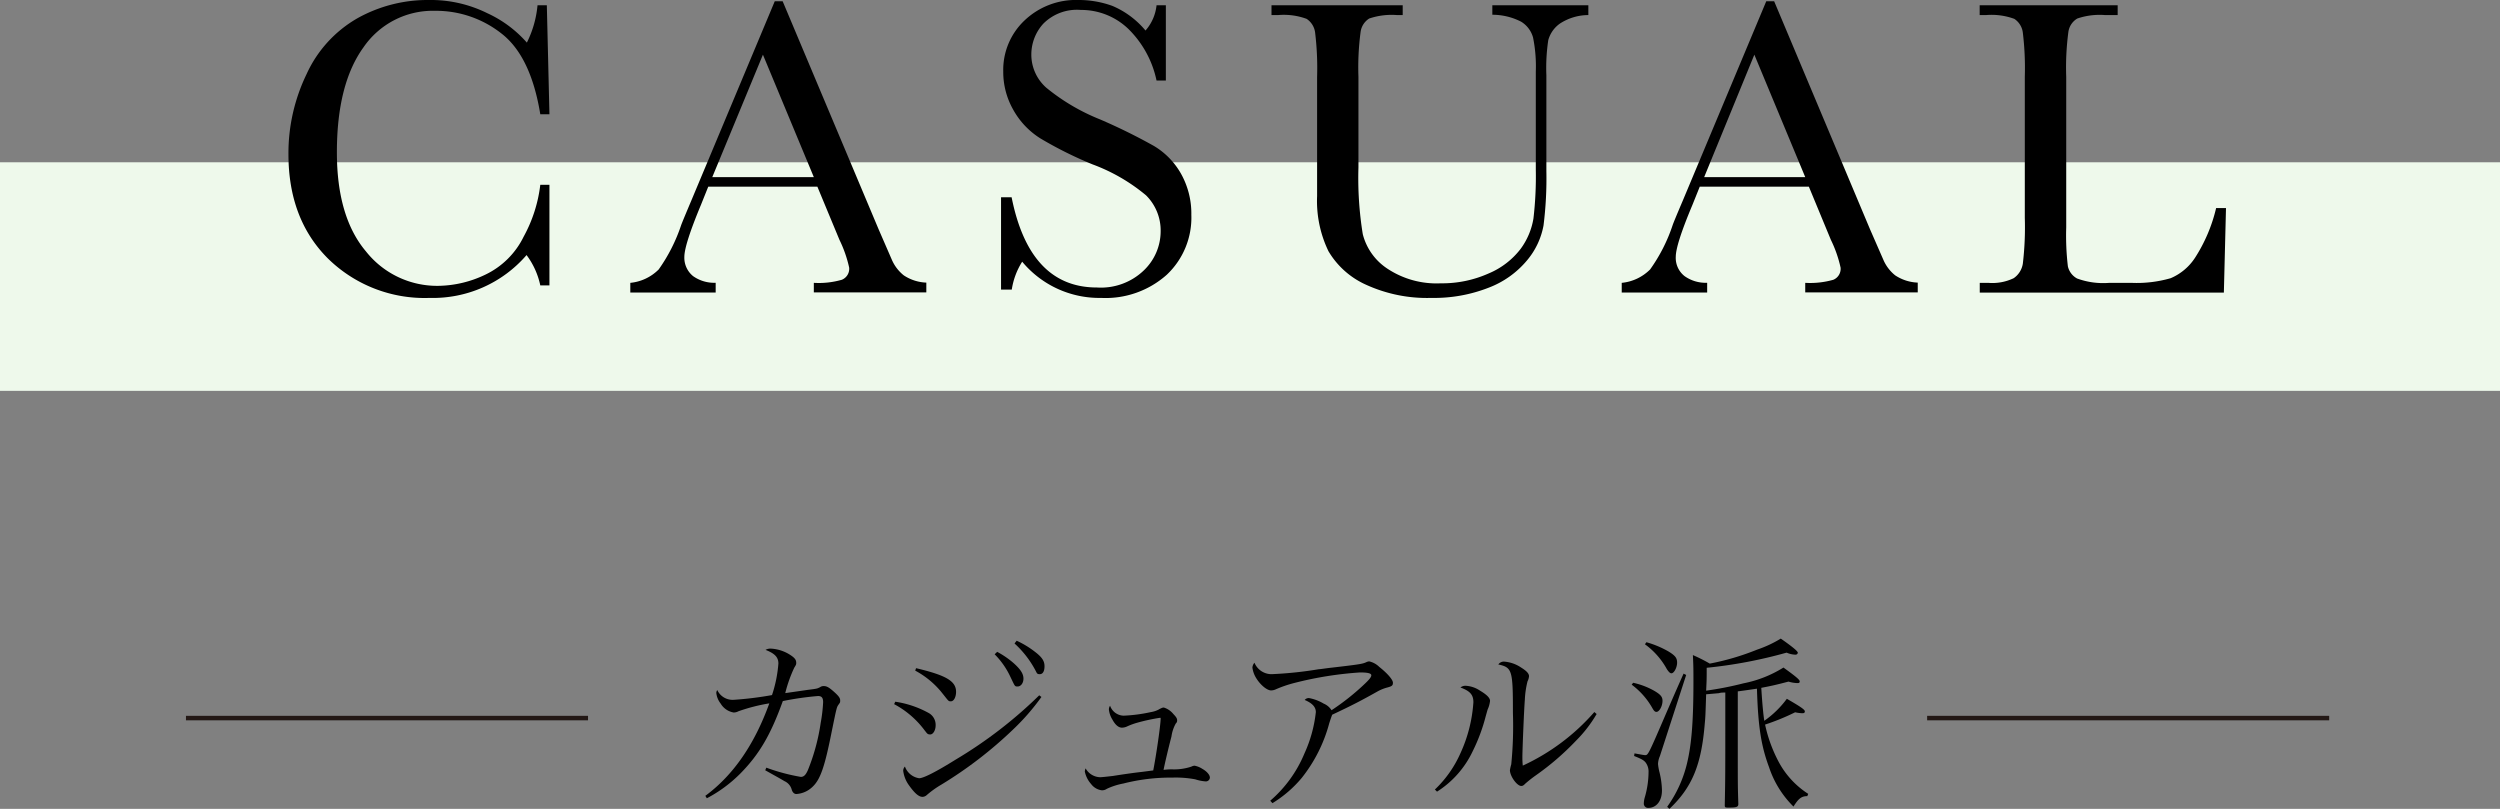 <svg xmlns="http://www.w3.org/2000/svg" viewBox="0 0 316.87 102.52"><rect x="0" y="0" width="316.87" height="102.52" fill="#808080" stroke="none"/><defs><style>.cls-1{fill:#eef9eb;}.cls-2{fill:#231815;}</style></defs><g id="レイヤー_2" data-name="レイヤー 2"><g id="design"><path d="M89.4,100.87c3.55-2.62,6.24-6.53,8.11-11.72a22.72,22.72,0,0,0-3.91,1,1.31,1.31,0,0,1-.6.16,2.38,2.38,0,0,1-1.65-1.12,2.68,2.68,0,0,1-.56-1.35.75.75,0,0,1,.12-.38A2.15,2.15,0,0,0,93,88.7a43.41,43.41,0,0,0,4.85-.6,16.59,16.59,0,0,0,.81-4c0-.79-.45-1.27-1.63-1.73a1.24,1.24,0,0,1,.67-.16,5,5,0,0,1,2.55.86c.5.34.67.58.67.94,0,.16,0,.24-.24.6a17.16,17.16,0,0,0-1.15,3.24l2.85-.41c1.18-.15,1.18-.15,1.56-.34a.74.74,0,0,1,.48-.14c.34,0,.63.14,1.25.69s.82.82.82,1.11,0,.26-.22.57-.24.41-.84,3.34c-.91,4.59-1.46,6.17-2.5,7.11a3.22,3.22,0,0,1-2,.86c-.27,0-.48-.22-.58-.55A1.64,1.64,0,0,0,99.41,99c-.26-.17-1.08-.62-2.42-1.37l.14-.33a24.69,24.69,0,0,0,4.37,1.17c.38,0,.62-.24.89-.84a25.7,25.7,0,0,0,1.63-6,19.57,19.57,0,0,0,.31-2.62c0-.58-.19-.79-.65-.79a38.12,38.12,0,0,0-4.46.64c-1.54,4.3-3,6.75-5.33,9.13a17.38,17.38,0,0,1-4.3,3.19Z"/><path d="M113.47,88.94a12.52,12.52,0,0,1,4.2,1.41,1.72,1.72,0,0,1,.92,1.59c0,.62-.32,1.15-.68,1.15s-.38-.1-.74-.55a11.56,11.56,0,0,0-3.84-3.29Zm18.53-.6a28.74,28.74,0,0,1-3.57,4.1,52.39,52.39,0,0,1-9.1,7,12.27,12.27,0,0,0-1.85,1.32.84.84,0,0,1-.55.24c-.48,0-1-.46-1.7-1.44a4,4,0,0,1-.75-1.85.75.75,0,0,1,.22-.55,2.27,2.27,0,0,0,1.8,1.48c.53,0,2.11-.79,4.61-2.35a56.16,56.16,0,0,0,10.61-8.16Zm-15.89-3.65c3.84.91,5.07,1.65,5.07,3,0,.67-.29,1.2-.65,1.2s-.26,0-1.3-1.28A11,11,0,0,0,116,85Zm10.28-2.07a11.15,11.15,0,0,1,2.13,1.47c.87.79,1.2,1.34,1.2,1.92s-.33,1-.74,1-.31,0-1.08-1.56a10.05,10.05,0,0,0-1.83-2.52Zm2.47-1.41a11.64,11.64,0,0,1,2.3,1.39c.92.7,1.23,1.18,1.23,1.85s-.24,1-.6,1-.36-.12-.55-.48a12.52,12.52,0,0,0-2.65-3.41Z"/><path d="M142.42,90.71a19.6,19.6,0,0,0,3.43-.45,3.26,3.26,0,0,0,1-.32,1.53,1.53,0,0,1,.31-.16.68.68,0,0,1,.36-.1,2.52,2.52,0,0,1,1.2.82c.39.41.48.57.48.81a.48.48,0,0,1-.17.39,4.69,4.69,0,0,0-.55,1.65c-.36,1.37-.86,3.48-1,4.23a9.38,9.38,0,0,1,1-.07,6.91,6.91,0,0,0,2.52-.34,1,1,0,0,1,.41-.12,2.78,2.78,0,0,1,1,.41c.58.33.94.77.94,1.1a.51.51,0,0,1-.56.48,5.49,5.49,0,0,1-1.29-.26,13.19,13.19,0,0,0-2.88-.22,24.3,24.3,0,0,0-6.24.75,8.7,8.7,0,0,0-2.09.67,1.06,1.06,0,0,1-.63.19,2,2,0,0,1-1.36-.79,3.39,3.39,0,0,1-.8-1.59,1.25,1.25,0,0,1,.1-.4,2.17,2.17,0,0,0,1.82,1.12c.24,0,.87-.07,1.64-.16,1.53-.24,2.73-.41,3.64-.51l1.47-.19c.38-1.92.94-5.78.94-6.58,0-.07,0-.09-.08-.09a24.22,24.22,0,0,0-2.88.62,8.78,8.78,0,0,0-1.37.51,1.62,1.62,0,0,1-.57.12c-.43,0-.84-.34-1.2-1a3,3,0,0,1-.46-1.3.83.83,0,0,1,.15-.48A1.87,1.87,0,0,0,142.42,90.71Z"/><path d="M161,101.49a15.94,15.94,0,0,0,4.34-6,17,17,0,0,0,1.44-5.23c0-.65-.45-1.13-1.41-1.54a.65.65,0,0,1,.55-.24,5.59,5.59,0,0,1,1.85.7,2.15,2.15,0,0,1,1,.84,30.19,30.19,0,0,0,4.3-3.43c.55-.53.74-.8.74-1s-.29-.36-1.42-.36a45.51,45.51,0,0,0-8.28,1.32,15.54,15.54,0,0,0-2.45.84,1.43,1.43,0,0,1-.55.12c-.53,0-1.39-.72-1.92-1.61a3.3,3.3,0,0,1-.45-1.3A1.09,1.09,0,0,1,159,84a2.34,2.34,0,0,0,2.38,1.44,48.74,48.74,0,0,0,5.79-.62c.21,0,.74-.1,1.65-.2,3.72-.43,3.91-.48,4.42-.72a1,1,0,0,1,.31-.07,2.64,2.64,0,0,1,1.27.7c1,.79,1.73,1.61,1.73,2s-.14.46-.86.65a5.43,5.43,0,0,0-1.18.51c-2,1.12-3.07,1.68-5.66,2.9-.15.41-.17.46-.37,1.08A19,19,0,0,1,165,98.59a15.09,15.09,0,0,1-3.72,3.21Z"/><path d="M181.87,100.07a14.3,14.3,0,0,0,3.22-4.56,18.3,18.3,0,0,0,1.66-6.5c0-.94-.41-1.42-1.64-1.87a1,1,0,0,1,.65-.22,3.57,3.57,0,0,1,1.8.6c.89.53,1.3.94,1.3,1.32a3.52,3.52,0,0,1-.31,1.1l-.24.85a22.55,22.55,0,0,1-1.64,4.41,12.26,12.26,0,0,1-4.53,5.14Zm20.5-9.57a16.65,16.65,0,0,1-2.61,3.38,33.9,33.9,0,0,1-5.09,4.39,16.12,16.12,0,0,0-1.37,1.08c-.19.2-.31.27-.48.27-.55,0-1.44-1.25-1.44-2a6.18,6.18,0,0,1,.17-.75,49.46,49.46,0,0,0,.21-6.5c0-5.45-.09-5.76-1.85-6.15a.84.84,0,0,1,.77-.36,4.45,4.45,0,0,1,2.12.75c.69.43,1,.76,1,1.1a1.73,1.73,0,0,1-.19.65,11.55,11.55,0,0,0-.34,2.35c-.09,1-.31,6.31-.31,7.23a9.89,9.89,0,0,0,.05,1.1,27.07,27.07,0,0,0,9.07-6.79Z"/><path d="M207,86.54a9.61,9.61,0,0,1,2.64,1c.82.48,1.08.77,1.08,1.28,0,.69-.41,1.41-.77,1.41-.19,0-.31-.12-.5-.45a9.49,9.49,0,0,0-2.64-3Zm.17,8.95c.79.14,1.18.22,1.34.22.39,0,.39,0,2.81-5.62,1.13-2.59,1.18-2.71,2.07-4.71l.33.17-3.33,10.28a2.79,2.79,0,0,0-.24,1,6.62,6.62,0,0,0,.19,1.06,10.57,10.57,0,0,1,.31,2.3c0,1.32-.7,2.21-1.73,2.21a.54.54,0,0,1-.57-.55,3,3,0,0,1,.14-.84,11.67,11.67,0,0,0,.46-3.12,1.92,1.92,0,0,0-.36-1.23c-.24-.31-.56-.48-1.47-.84Zm1.51-14.09a12.19,12.19,0,0,1,2.81,1.18c.84.52,1.08.81,1.08,1.41s-.38,1.35-.72,1.35c-.17,0-.34-.17-.58-.53a9.53,9.53,0,0,0-2.78-3.15Zm10,6.38c-.44,0-.53,0-.82.08l-1.61.14c-.09,2.81-.09,2.81-.17,3.67-.43,5.26-1.58,8.09-4.48,10.85l-.29-.26a15.65,15.65,0,0,0,2.52-5.52c.57-2.38.81-5.28.81-10.4,0-1.41,0-1.89-.07-3.31a20.38,20.38,0,0,1,2.14,1.08,32.12,32.12,0,0,0,6-1.77,14.9,14.9,0,0,0,3-1.4c1.61,1.13,2.16,1.61,2.16,1.8a.29.29,0,0,1-.31.24,3,3,0,0,1-1.11-.26,59,59,0,0,1-10.13,1.92c0,1.39,0,1.49-.07,2.9a42.63,42.63,0,0,0,4.73-.93,15,15,0,0,0,5.07-2c1.56,1.13,2.06,1.54,2.06,1.75s-.14.22-.29.22a4.17,4.17,0,0,1-1.13-.19c-1.63.43-2.28.57-3.45.79.12,2,.26,3.41.38,4.18a12.27,12.27,0,0,0,2.86-2.79c1.73,1,2.28,1.37,2.28,1.59s-.15.24-.34.24a4.77,4.77,0,0,1-.89-.12,28.75,28.75,0,0,1-3.81,1.56,18.25,18.25,0,0,0,1.7,4.68,10.91,10.91,0,0,0,3.77,4.1l-.12.29c-.77,0-1.13.34-1.75,1.32a12.58,12.58,0,0,1-3.1-5c-1-2.69-1.39-5.16-1.53-9.94-1,.14-1.47.22-2.43.34v7.27c0,4.7,0,4.75.07,7,0,.39-.24.46-1.22.46-.41,0-.5,0-.5-.29.07-3.41.07-4.2.07-11.74Z"/><rect class="cls-1" y="20.57" width="316.87" height="28.97"/><path d="M68.48,23.42h1.16V36.17H68.48a9.76,9.76,0,0,0-1.74-3.84,15.68,15.68,0,0,1-12.28,5.43,17.49,17.49,0,0,1-12.9-5q-5-5-5-13.21A23,23,0,0,1,38.86,9.39a15.6,15.6,0,0,1,6.45-7.08A18.26,18.26,0,0,1,54.38,0a16.14,16.14,0,0,1,7.4,1.68,15,15,0,0,1,5,3.72A13.26,13.26,0,0,0,68.13.67h1.18l.33,13.81H68.48q-1.2-7.36-4.93-10.24a13.39,13.39,0,0,0-8.39-2.87A10.66,10.66,0,0,0,46.07,6Q42.7,10.66,42.7,19.31q0,8.19,3.68,12.55a11.5,11.5,0,0,0,9.16,4.37,14.18,14.18,0,0,0,6-1.43A10.36,10.36,0,0,0,66.37,30,18,18,0,0,0,68.48,23.42Z"/><path d="M103.6,23.66H89.77L88.83,26q-2.08,5-2.09,6.55A3,3,0,0,0,87.85,35a4.62,4.62,0,0,0,2.86.84v1.24H79.89V35.85a5.87,5.87,0,0,0,3.6-1.7,21.35,21.35,0,0,0,2.84-5.6q.14-.4,1.29-3.12L98.2.16h1l12.17,28.92,1.66,3.82a5.13,5.13,0,0,0,1.52,2,5.51,5.51,0,0,0,2.86.92v1.24H103.15V35.85a10.58,10.58,0,0,0,3.55-.39,1.5,1.5,0,0,0,.93-1.54,15.55,15.55,0,0,0-1.23-3.52Zm-.45-1.21L96.7,6.93,90.28,22.45Z"/><path d="M126.88,36.71V25h1.34q2.28,11.45,10.83,11.44A7.84,7.84,0,0,0,145,34.25a6.86,6.86,0,0,0,2.11-4.9,6.27,6.27,0,0,0-1.85-4.59,23,23,0,0,0-6.77-3.92,49.55,49.55,0,0,1-6.61-3.29,10,10,0,0,1-3.47-3.67,9.66,9.66,0,0,1-1.25-4.8,8.62,8.62,0,0,1,2.7-6.49A9.44,9.44,0,0,1,136.68,0,12.51,12.51,0,0,1,141,.75a11.08,11.08,0,0,1,4.19,3.12,5.75,5.75,0,0,0,1.4-3.2h1.18v9.54h-1.18A12.87,12.87,0,0,0,143,3.65a8.61,8.61,0,0,0-6-2.39A6,6,0,0,0,132.24,3a5.79,5.79,0,0,0-1.52,3.86,5.59,5.59,0,0,0,1.91,4.27,25.92,25.92,0,0,0,6.79,4,72.91,72.91,0,0,1,6.84,3.37A9.58,9.58,0,0,1,149.68,22,10.32,10.32,0,0,1,151,27.23a9.94,9.94,0,0,1-3.12,7.6,11.65,11.65,0,0,1-8.32,2.93,12.72,12.72,0,0,1-10-4.59,9.17,9.17,0,0,0-1.32,3.54Z"/><path d="M189.15.67h12.17V1.91A6.61,6.61,0,0,0,197.7,3a3.79,3.79,0,0,0-1.46,2.09A23.76,23.76,0,0,0,196,9.56V21.67a47.87,47.87,0,0,1-.36,6.9,9.52,9.52,0,0,1-2.1,4.44,11.76,11.76,0,0,1-4.87,3.46,19,19,0,0,1-7.25,1.29,18.57,18.57,0,0,1-8.23-1.65,10.54,10.54,0,0,1-4.81-4.27,14.63,14.63,0,0,1-1.44-7l0-3.73V9.75a37.23,37.23,0,0,0-.25-5.61,2.44,2.44,0,0,0-1.08-1.75A8.39,8.39,0,0,0,162,1.91h-.84V.67h16.63V1.91h-.73a8.83,8.83,0,0,0-3.52.44A2.38,2.38,0,0,0,172.46,4a34.1,34.1,0,0,0-.28,5.75V21.22a44.45,44.45,0,0,0,.55,8.46,7.41,7.41,0,0,0,3.1,4.36,11.29,11.29,0,0,0,6.79,1.87,14.44,14.44,0,0,0,6.06-1.25,9.92,9.92,0,0,0,4.06-3.12,8.92,8.92,0,0,0,1.62-3.84,45.84,45.84,0,0,0,.3-6.22V9.08a18.39,18.39,0,0,0-.35-4.33,3.4,3.4,0,0,0-1.51-2,8,8,0,0,0-3.65-.88Z"/><path d="M229.27,23.66H215.44L214.5,26q-2.1,5-2.1,6.55A2.93,2.93,0,0,0,213.52,35a4.6,4.6,0,0,0,2.86.84v1.24H205.55V35.85a5.87,5.87,0,0,0,3.6-1.7,21,21,0,0,0,2.85-5.6q.13-.4,1.29-3.12L223.87.16h1l12.16,28.92,1.67,3.82a5.11,5.11,0,0,0,1.51,2,5.54,5.54,0,0,0,2.86.92v1.24H228.81V35.85a10.7,10.7,0,0,0,3.56-.39,1.5,1.5,0,0,0,.92-1.54,15.55,15.55,0,0,0-1.23-3.52Zm-.46-1.21L222.36,6.93,216,22.45Z"/><path d="M282.14,26.37l-.27,10.72H250.93V35.85H252a6.24,6.24,0,0,0,3.23-.59,2.74,2.74,0,0,0,1.16-1.84,39.19,39.19,0,0,0,.25-5.81V9.75a37.23,37.23,0,0,0-.25-5.61,2.44,2.44,0,0,0-1.08-1.75,8.39,8.39,0,0,0-3.58-.48h-.81V.67h17.49V1.91H266.8a8.74,8.74,0,0,0-3.51.44A2.36,2.36,0,0,0,262.17,4a34.1,34.1,0,0,0-.28,5.75V28.82a33.28,33.28,0,0,0,.21,4.94,2.34,2.34,0,0,0,1.17,1.54,9.64,9.64,0,0,0,4.1.55h2.76a15.49,15.49,0,0,0,5-.59,6.89,6.89,0,0,0,3.08-2.58,20.13,20.13,0,0,0,2.68-6.31Z"/><rect class="cls-2" x="244.26" y="90.73" width="50.96" height="0.57"/><rect class="cls-2" x="23.57" y="90.73" width="50.96" height="0.57"/></g></g></svg>